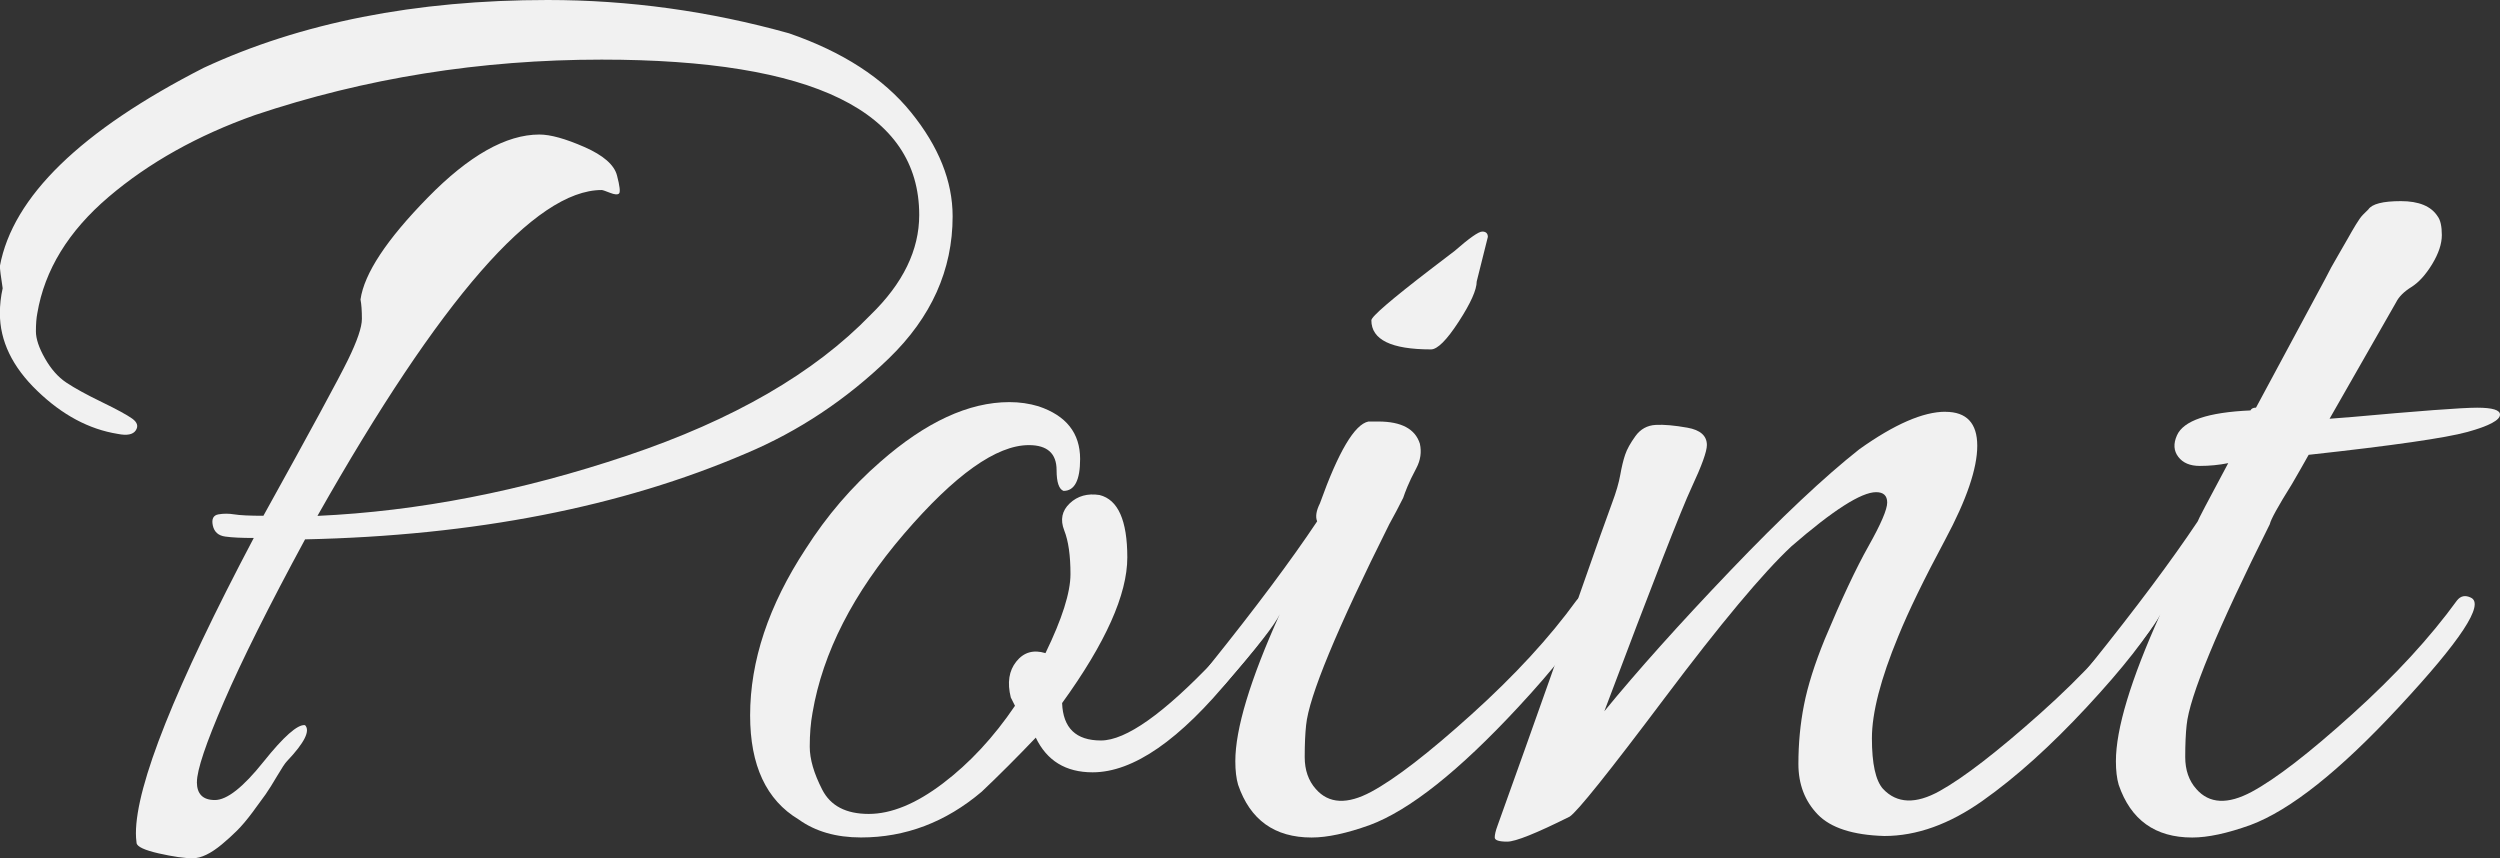 <?xml version="1.0" encoding="UTF-8"?> <svg xmlns="http://www.w3.org/2000/svg" id="_レイヤー_2" data-name="レイヤー 2" viewBox="0 0 412.2 141.52"><rect x="0" y="0" width="412.2" height="141.52" fill="#333333" stroke="none"/><defs><style> .cls-1 { fill: #f1f1f1; stroke-width: 0px; } </style></defs><g id="_レイヤー_1-2" data-name="レイヤー 1"><g><path class="cls-1" d="m32.46,128.94c0,1.98.99,2.97,2.97,2.97s4.65-2.09,8-6.29c3.35-4.19,5.64-6.21,6.86-6.06.91.91-.08,2.9-2.97,5.94-.31.31-.84,1.11-1.6,2.4-.76,1.3-1.41,2.33-1.94,3.09-.54.76-1.26,1.75-2.17,2.97-.91,1.22-1.75,2.21-2.51,2.97-.76.76-1.6,1.52-2.52,2.29-1.83,1.52-3.43,2.29-4.8,2.29s-3.24-.27-5.6-.8c-2.36-.54-3.58-1.11-3.66-1.71-.08-.61-.11-1.14-.11-1.6,0-7.92,6.48-24.16,19.43-48.7-1.98,0-3.54-.07-4.69-.23-1.14-.15-1.83-.76-2.06-1.83-.23-1.06.08-1.68.91-1.83.84-.15,1.71-.15,2.63,0,.91.15,2.52.23,4.8.23,7.77-14.02,12.42-22.59,13.95-25.72,1.52-3.12,2.29-5.37,2.29-6.74s-.08-2.44-.23-3.2c.61-4.27,4.3-9.87,11.09-16.8,6.78-6.93,12.92-10.4,18.4-10.4,1.83,0,4.3.69,7.43,2.06,3.12,1.37,4.92,2.94,5.37,4.69.46,1.75.57,2.74.34,2.97s-.73.19-1.49-.11c-.76-.3-1.22-.46-1.37-.46-10.97,0-26.6,17.91-46.87,53.73,16.61-.76,33.64-4.08,51.1-9.95,17.45-5.87,30.83-13.6,40.12-23.21,5.33-5.18,8-10.67,8-16.46,0-17.07-17.45-25.61-52.36-25.61-19.97,0-39.02,3.05-57.16,9.14-9.45,3.35-17.49,7.85-24.12,13.49-6.63,5.64-10.56,12.04-11.77,19.2-.15.76-.23,1.75-.23,2.97s.49,2.71,1.49,4.46c.99,1.75,2.17,3.09,3.54,4,1.37.91,3.31,1.98,5.83,3.2,2.52,1.22,4.19,2.14,5.03,2.74.84.61,1.03,1.26.57,1.94-.46.69-1.45.88-2.97.57-4.73-.76-9.15-3.12-13.26-7.09-4.12-3.96-6.17-8.23-6.17-12.8,0-1.37.15-2.74.46-4.12-.31-1.98-.46-3.2-.46-3.66,2.13-11.43,13.33-22.33,33.61-32.69C49.61,3.74,68.51,0,90.31,0c13.41,0,26.67,1.83,39.78,5.49,8.84,3.05,15.55,7.39,20.12,13.03,4.57,5.64,6.86,11.36,6.86,17.15,0,8.84-3.51,16.65-10.52,23.43-7.01,6.78-14.86,12-23.55,15.66-20.58,8.84-44.81,13.57-72.7,14.17-5.94,10.97-10.4,19.89-13.37,26.75-2.97,6.86-4.46,11.28-4.46,13.26Z"></path><path class="cls-1" d="m172.38,107.68c2.74-5.64,4.12-9.98,4.12-13.03s-.34-5.45-1.03-7.2c-.69-1.75-.38-3.24.91-4.46,1.29-1.22,2.93-1.68,4.92-1.37,3.05.76,4.57,4.19,4.57,10.29s-3.58,14.1-10.75,24.01c.15,4.12,2.29,6.17,6.4,6.17s10.36-4.42,18.75-13.26c3.96-4.57,6.44-7.54,7.43-8.92.99-1.37,1.87-1.86,2.63-1.49.76.38,1.14.73,1.14,1.03,0,1.53-2.74,5.49-8.23,11.89-8.69,10.67-16.39,16-23.09,16-4.42,0-7.54-1.9-9.37-5.72-3.05,3.2-6.02,6.17-8.92,8.92-5.94,5.03-12.57,7.54-19.89,7.54-4.12,0-7.54-.99-10.29-2.97-5.34-3.2-8-8.92-8-17.15,0-8.99,3.05-18.14,9.14-27.43,3.5-5.49,7.62-10.29,12.35-14.4,7.47-6.55,14.55-9.83,21.26-9.83,1.68,0,3.28.23,4.8.69,4.57,1.53,6.86,4.42,6.86,8.69,0,3.51-.91,5.26-2.74,5.26-.76-.3-1.14-1.45-1.14-3.43,0-2.74-1.53-4.12-4.57-4.12-5.34,0-12.2,4.88-20.58,14.63-8.38,9.76-13.41,19.59-15.09,29.49-.31,1.68-.46,3.54-.46,5.6s.69,4.42,2.06,7.09c1.37,2.67,3.92,4,7.66,4s7.81-1.68,12.23-5.03c4.42-3.35,8.38-7.62,11.89-12.8l-.69-1.37c-.61-2.44-.31-4.42.92-5.94,1.22-1.52,2.82-1.98,4.8-1.37Z"></path><path class="cls-1" d="m227.25,69.5c3.81,0,6.09,1.22,6.86,3.66.3,1.37.11,2.71-.57,4-.69,1.3-1.18,2.33-1.49,3.09-.31.76-.54,1.37-.69,1.83-.76,1.53-1.53,2.97-2.29,4.34-8.69,17.38-13.26,28.43-13.72,33.15-.15,1.37-.23,3.13-.23,5.26s.61,3.89,1.83,5.26c2.13,2.44,5.18,2.59,9.14.46,3.96-2.13,9.49-6.4,16.58-12.8,7.09-6.4,12.84-12.65,17.26-18.75.61-.76,1.29-.95,2.06-.57.76.38,1.14.76,1.14,1.14s-.15.8-.46,1.26c-2.29,4.12-6.4,9.37-12.35,15.77-9.76,10.52-17.91,16.99-24.46,19.43-3.81,1.37-7.01,2.06-9.6,2.06-6.1,0-10.14-2.9-12.12-8.69-.31-1.06-.46-2.36-.46-3.89,0-5.33,2.44-13.41,7.32-24.23-.76,1.68-3.74,5.49-8.92,11.43-1.37,1.53-2.44,1.53-3.2,0-.15-.3-.23-.72-.23-1.26s.3-1.18.92-1.94c7.47-9.3,13.33-17.15,17.6-23.55-.31-.76-.15-1.75.46-2.97,3.05-8.53,5.72-13.03,8-13.49h1.6Zm18.06-30.41l-1.83,7.32c0,1.37-.99,3.58-2.97,6.63-1.98,3.05-3.51,4.57-4.57,4.57-6.55,0-9.83-1.6-9.83-4.8,0-.61,3.28-3.43,9.83-8.46l3.89-2.97c2.44-2.13,3.96-3.2,4.57-3.2s.92.31.92.91Z"></path><path class="cls-1" d="m320.75,67.9c3.5,0,5.26,1.87,5.26,5.6s-1.75,8.88-5.26,15.43c-3.51,6.55-6.1,11.89-7.77,16-2.9,7.01-4.34,12.61-4.34,16.8s.61,6.97,1.83,8.34c2.29,2.44,5.41,2.55,9.37.34,3.96-2.21,9.49-6.48,16.58-12.8,7.09-6.32,12.76-12.53,17.03-18.63.61-.76,1.33-.95,2.17-.57.84.38,1.26.76,1.26,1.14s-.15.8-.46,1.26c-2.29,4.12-6.4,9.37-12.35,15.77-5.94,6.4-11.66,11.55-17.15,15.43-5.49,3.89-10.9,5.83-16.23,5.83-5.18-.15-8.84-1.34-10.97-3.54-2.14-2.21-3.2-4.99-3.2-8.34s.3-6.59.92-9.72c.61-3.12,1.75-6.74,3.43-10.86,2.74-6.55,5.14-11.66,7.2-15.32s3.09-6.06,3.09-7.2-.61-1.71-1.83-1.71c-2.44,0-7.09,2.97-13.95,8.92-4.73,4.42-11.7,12.77-20.92,25.03-9.22,12.27-14.44,18.78-15.66,19.55-5.49,2.74-8.92,4.12-10.29,4.12s-2.06-.23-2.06-.69.15-1.11.46-1.94c.31-.84,1.79-4.99,4.46-12.46,2.67-7.47,5.56-15.66,8.69-24.58,3.12-8.92,5.03-14.29,5.72-16.12.69-1.83,1.14-3.39,1.37-4.69.23-1.29.49-2.4.8-3.31.3-.91.88-1.94,1.71-3.09.83-1.14,1.94-1.75,3.31-1.83,1.37-.08,3.12.08,5.26.46,2.13.38,3.2,1.34,3.2,2.86,0,1.07-.84,3.39-2.51,6.97-1.68,3.58-6.48,15.89-14.4,36.92,5.49-6.71,12.42-14.44,20.8-23.21,8.38-8.76,15.47-15.43,21.26-20,5.79-4.12,10.52-6.17,14.17-6.17Z"></path><path class="cls-1" d="m387.05,68.82c11.73-1.06,18.86-1.6,21.38-1.6s3.77.38,3.77,1.14c0,.91-1.79,1.87-5.37,2.86-3.58.99-12.31,2.25-26.18,3.77-.76,1.37-1.68,2.97-2.74,4.8-2.29,3.66-3.51,5.87-3.66,6.63-8.69,17.38-13.26,28.43-13.72,33.15-.15,1.37-.23,3.13-.23,5.26s.61,3.89,1.83,5.26c2.13,2.44,5.18,2.59,9.14.46,3.96-2.13,9.49-6.4,16.58-12.8,7.09-6.4,12.84-12.65,17.26-18.75.61-.76,1.37-.91,2.29-.46,2.29,1.07-1.68,7.09-11.89,18.06-9.76,10.52-17.91,16.99-24.46,19.43-3.81,1.37-7.01,2.06-9.6,2.06-6.1,0-10.14-2.9-12.12-8.69-.31-1.06-.46-2.36-.46-3.89,0-5.33,2.44-13.41,7.32-24.23-.76,1.68-3.74,5.49-8.92,11.43-1.37,1.53-2.44,1.53-3.2,0-.15-.3-.23-.72-.23-1.26s.3-1.18.92-1.94c7.47-9.3,13.33-17.15,17.6-23.55,0-.15,1.68-3.35,5.03-9.6-1.53.31-3.09.46-4.69.46s-2.78-.49-3.54-1.49c-.76-.99-.84-2.17-.23-3.54,1.07-2.44,5.11-3.81,12.12-4.12.15-.3.46-.46.92-.46l11.43-21.26c.61-1.22,1.29-2.48,2.06-3.77.76-1.29,1.33-2.29,1.71-2.97.38-.69.8-1.41,1.26-2.17.46-.76.84-1.29,1.14-1.6.3-.3.61-.61.92-.91.61-.91,2.4-1.37,5.37-1.37s4.99.84,6.06,2.51c.46.61.69,1.64.69,3.09s-.54,3.05-1.6,4.8c-1.07,1.75-2.21,3.01-3.43,3.77-1.22.76-2.06,1.6-2.51,2.51l-10.97,19.2,2.97-.23Z"></path></g></g></svg> 